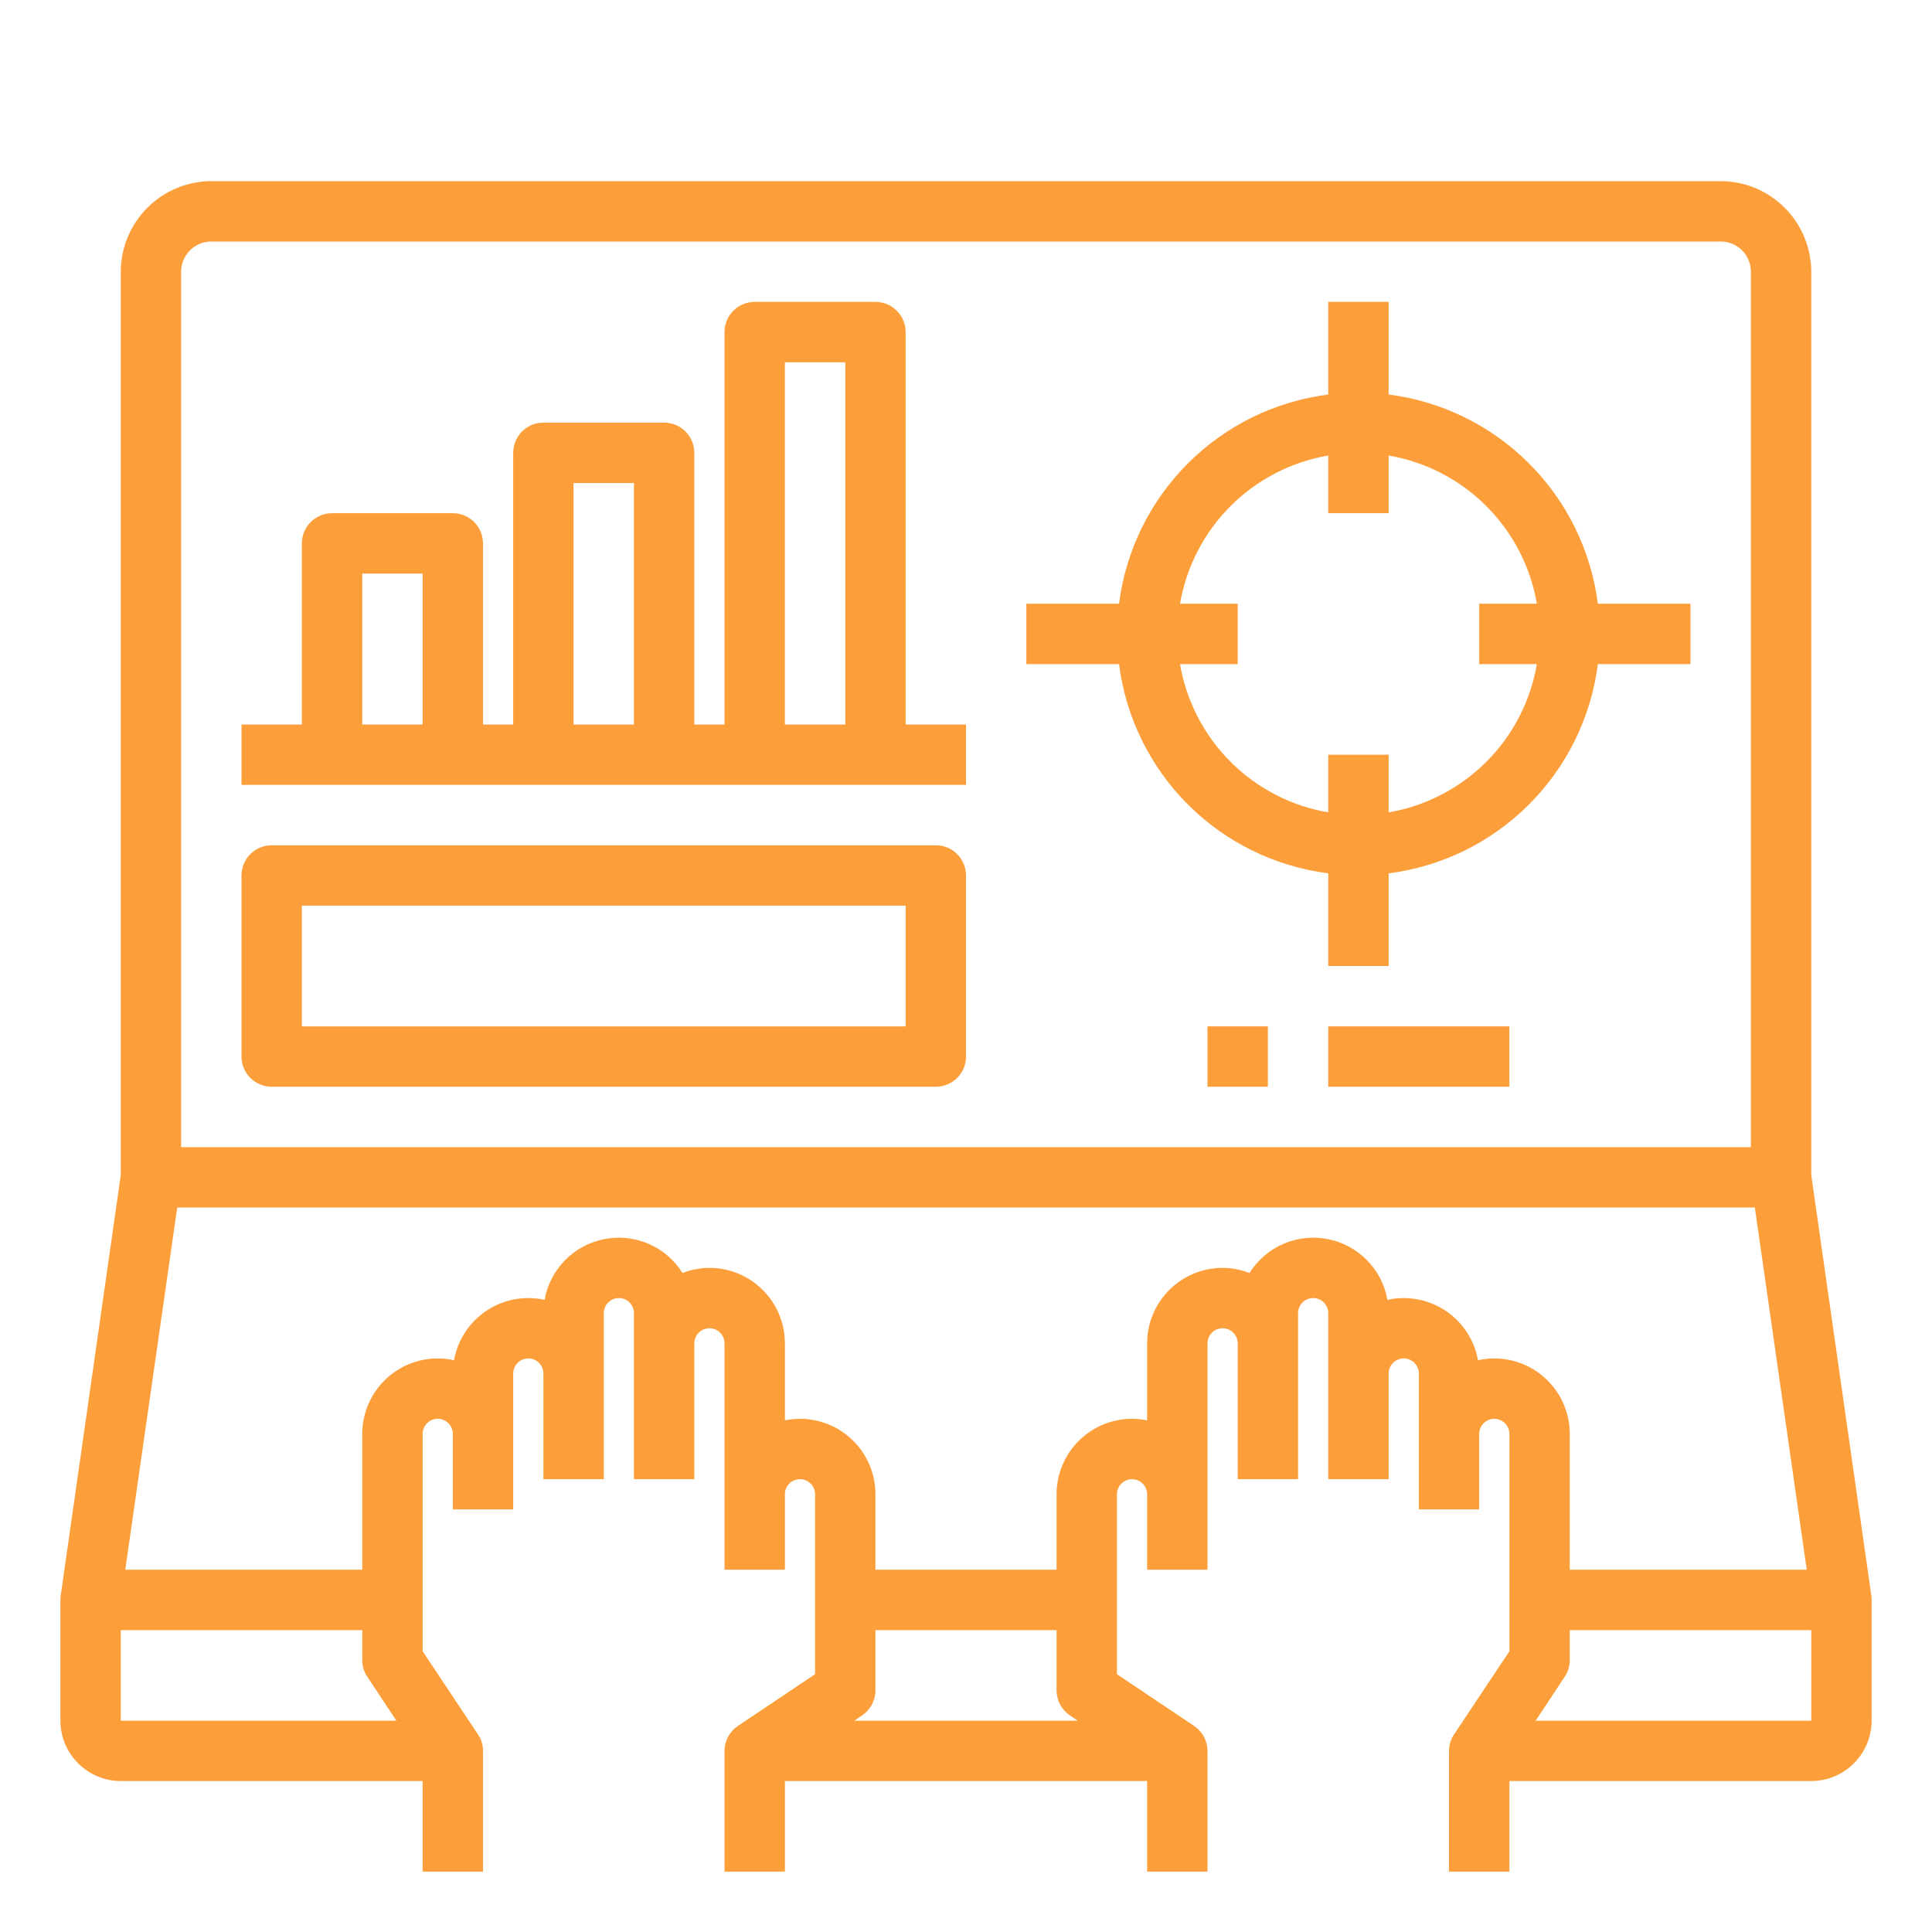 <?xml version="1.0" encoding="UTF-8"?> <svg xmlns="http://www.w3.org/2000/svg" width="65" height="65" viewBox="0 0 65 65" fill="none"> <path d="M62.959 53.686L60.938 39.538V9.141C60.935 8.333 60.614 7.56 60.043 6.989C59.472 6.418 58.698 6.096 57.891 6.094H7.11C6.302 6.096 5.529 6.418 4.958 6.989C4.387 7.56 4.065 8.333 4.063 9.141V39.538L2.042 53.686C2.033 53.733 2.03 53.781 2.032 53.828V57.891C2.033 58.429 2.248 58.945 2.628 59.325C3.009 59.706 3.525 59.92 4.063 59.922H14.219V62.969H16.25V58.906C16.251 58.707 16.191 58.512 16.078 58.348L14.219 55.555V48.242C14.219 48.108 14.273 47.978 14.368 47.883C14.463 47.788 14.592 47.734 14.727 47.734C14.862 47.734 14.991 47.788 15.086 47.883C15.181 47.978 15.235 48.108 15.235 48.242V50.781H17.266V46.211C17.266 46.076 17.32 45.947 17.415 45.852C17.51 45.757 17.639 45.703 17.774 45.703C17.909 45.703 18.038 45.757 18.133 45.852C18.228 45.947 18.282 46.076 18.282 46.211V49.766H20.313V44.18C20.313 44.045 20.366 43.916 20.462 43.821C20.557 43.725 20.686 43.672 20.821 43.672C20.955 43.672 21.085 43.725 21.18 43.821C21.275 43.916 21.328 44.045 21.328 44.18V49.766H23.36V45.195C23.36 45.061 23.413 44.931 23.509 44.836C23.604 44.741 23.733 44.688 23.868 44.688C24.002 44.688 24.131 44.741 24.227 44.836C24.322 44.931 24.375 45.061 24.375 45.195V52.812H26.407V50.273C26.407 50.139 26.46 50.01 26.555 49.914C26.651 49.819 26.78 49.766 26.915 49.766C27.049 49.766 27.178 49.819 27.274 49.914C27.369 50.01 27.422 50.139 27.422 50.273V56.327L24.832 58.063C24.693 58.155 24.578 58.28 24.498 58.427C24.419 58.575 24.376 58.739 24.375 58.906V62.969H26.407V59.922H38.594V62.969H40.625V58.906C40.624 58.739 40.582 58.575 40.503 58.427C40.423 58.28 40.308 58.155 40.168 58.063L37.578 56.327V50.273C37.578 50.139 37.632 50.01 37.727 49.914C37.822 49.819 37.952 49.766 38.086 49.766C38.221 49.766 38.35 49.819 38.445 49.914C38.541 50.01 38.594 50.139 38.594 50.273V52.812H40.625V45.195C40.625 45.061 40.679 44.931 40.774 44.836C40.869 44.741 40.998 44.688 41.133 44.688C41.268 44.688 41.397 44.741 41.492 44.836C41.587 44.931 41.641 45.061 41.641 45.195V49.766H43.672V44.18C43.672 44.045 43.726 43.916 43.821 43.821C43.916 43.725 44.045 43.672 44.18 43.672C44.315 43.672 44.444 43.725 44.539 43.821C44.634 43.916 44.688 44.045 44.688 44.18V49.766H46.719V46.211C46.719 46.076 46.773 45.947 46.868 45.852C46.963 45.757 47.092 45.703 47.227 45.703C47.362 45.703 47.491 45.757 47.586 45.852C47.681 45.947 47.735 46.076 47.735 46.211V50.781H49.766V48.242C49.766 48.108 49.819 47.978 49.915 47.883C50.01 47.788 50.139 47.734 50.274 47.734C50.408 47.734 50.538 47.788 50.633 47.883C50.728 47.978 50.782 48.108 50.782 48.242V55.555L48.923 58.348C48.81 58.512 48.75 58.707 48.75 58.906V62.969H50.782V59.922H60.938C61.476 59.92 61.992 59.706 62.372 59.325C62.753 58.945 62.968 58.429 62.969 57.891V53.828C62.971 53.781 62.967 53.733 62.959 53.686ZM6.094 9.141C6.094 8.871 6.201 8.613 6.392 8.422C6.582 8.232 6.84 8.125 7.11 8.125H57.891C58.16 8.125 58.419 8.232 58.609 8.422C58.8 8.613 58.907 8.871 58.907 9.141V38.594H6.094V9.141ZM4.063 57.891V54.844H12.188V55.859C12.187 56.059 12.248 56.254 12.361 56.418L13.336 57.891H4.063ZM28.743 57.891L28.997 57.718C29.136 57.626 29.251 57.501 29.331 57.354C29.41 57.207 29.453 57.042 29.453 56.875V54.844H35.547V56.875C35.548 57.042 35.59 57.207 35.67 57.354C35.75 57.501 35.865 57.626 36.004 57.718L36.258 57.891H28.743ZM50.274 45.703C50.089 45.702 49.905 45.723 49.725 45.764C49.621 45.178 49.313 44.647 48.856 44.264C48.399 43.882 47.823 43.672 47.227 43.672C47.042 43.671 46.858 43.691 46.678 43.733C46.59 43.228 46.35 42.763 45.991 42.398C45.632 42.032 45.171 41.785 44.668 41.687C44.166 41.589 43.645 41.646 43.175 41.849C42.706 42.053 42.309 42.395 42.037 42.829C41.749 42.715 41.443 42.657 41.133 42.656C40.46 42.656 39.814 42.924 39.338 43.4C38.862 43.876 38.594 44.522 38.594 45.195V47.785C38.427 47.753 38.257 47.736 38.086 47.734C37.413 47.734 36.767 48.002 36.291 48.478C35.815 48.954 35.547 49.6 35.547 50.273V52.812H29.453V50.273C29.453 49.6 29.186 48.954 28.71 48.478C28.234 48.002 27.588 47.734 26.915 47.734C26.744 47.736 26.574 47.753 26.407 47.785V45.195C26.407 44.522 26.139 43.876 25.663 43.4C25.187 42.924 24.541 42.656 23.868 42.656C23.558 42.657 23.252 42.715 22.964 42.829C22.692 42.395 22.295 42.053 21.825 41.849C21.356 41.646 20.835 41.589 20.332 41.687C19.83 41.785 19.369 42.032 19.01 42.398C18.651 42.763 18.411 43.228 18.322 43.733C18.142 43.691 17.958 43.671 17.774 43.672C17.178 43.672 16.601 43.882 16.145 44.264C15.688 44.647 15.38 45.178 15.275 45.764C15.096 45.723 14.912 45.702 14.727 45.703C14.054 45.703 13.408 45.971 12.932 46.447C12.455 46.923 12.188 47.569 12.188 48.242V52.812H4.215L5.962 40.625H59.039L60.786 52.812H52.813V48.242C52.813 47.569 52.545 46.923 52.069 46.447C51.593 45.971 50.947 45.703 50.274 45.703ZM60.938 57.891H51.665L52.64 56.418C52.753 56.254 52.813 56.059 52.813 55.859V54.844H60.938V57.891Z" fill="#FC9F3B"></path> <path d="M30.469 24.375V11.172C30.469 10.902 30.362 10.644 30.171 10.454C29.981 10.263 29.723 10.156 29.453 10.156H25.391C25.121 10.156 24.863 10.263 24.672 10.454C24.482 10.644 24.375 10.902 24.375 11.172V24.375H23.359V15.234C23.359 14.965 23.252 14.707 23.062 14.516C22.871 14.326 22.613 14.219 22.344 14.219H18.281C18.012 14.219 17.754 14.326 17.563 14.516C17.373 14.707 17.266 14.965 17.266 15.234V24.375H16.25V18.281C16.25 18.012 16.143 17.754 15.953 17.563C15.762 17.373 15.504 17.266 15.234 17.266H11.172C10.902 17.266 10.644 17.373 10.454 17.563C10.263 17.754 10.156 18.012 10.156 18.281V24.375H8.125V26.406H32.5V24.375H30.469ZM14.219 24.375H12.188V19.297H14.219V24.375ZM21.328 24.375H19.297V16.25H21.328V24.375ZM28.438 24.375H26.406V12.188H28.438V24.375Z" fill="#FC9F3B"></path> <path d="M46.719 13.273V10.156H44.688V13.273C42.9 13.501 41.239 14.316 39.965 15.59C38.691 16.864 37.876 18.525 37.648 20.312H34.531V22.344H37.648C37.876 24.131 38.691 25.792 39.965 27.066C41.239 28.34 42.9 29.155 44.688 29.383V32.5H46.719V29.383C48.506 29.155 50.167 28.34 51.441 27.066C52.715 25.792 53.53 24.131 53.758 22.344H56.875V20.312H53.758C53.53 18.525 52.715 16.864 51.441 15.59C50.167 14.316 48.506 13.501 46.719 13.273ZM46.719 27.331V25.391H44.688V27.331C43.442 27.118 42.294 26.524 41.401 25.631C40.508 24.737 39.914 23.589 39.701 22.344H41.641V20.312H39.701C39.914 19.067 40.508 17.919 41.401 17.026C42.294 16.133 43.442 15.539 44.688 15.326V17.266H46.719V15.326C47.964 15.539 49.112 16.133 50.005 17.026C50.899 17.919 51.493 19.067 51.706 20.312H49.766V22.344H51.706C51.493 23.589 50.899 24.737 50.005 25.631C49.112 26.524 47.964 27.118 46.719 27.331Z" fill="#FC9F3B"></path> <path d="M31.484 28.438H9.141C8.871 28.438 8.613 28.544 8.422 28.735C8.232 28.925 8.125 29.184 8.125 29.453V35.547C8.125 35.816 8.232 36.075 8.422 36.265C8.613 36.456 8.871 36.562 9.141 36.562H31.484C31.754 36.562 32.012 36.456 32.203 36.265C32.393 36.075 32.5 35.816 32.5 35.547V29.453C32.5 29.184 32.393 28.925 32.203 28.735C32.012 28.544 31.754 28.438 31.484 28.438ZM30.469 34.531H10.156V30.469H30.469V34.531Z" fill="#FC9F3B"></path> <path d="M42.656 34.531H40.625V36.562H42.656V34.531Z" fill="#FC9F3B"></path> <path d="M50.781 34.531H44.688V36.562H50.781V34.531Z" fill="#FC9F3B"></path> </svg> 